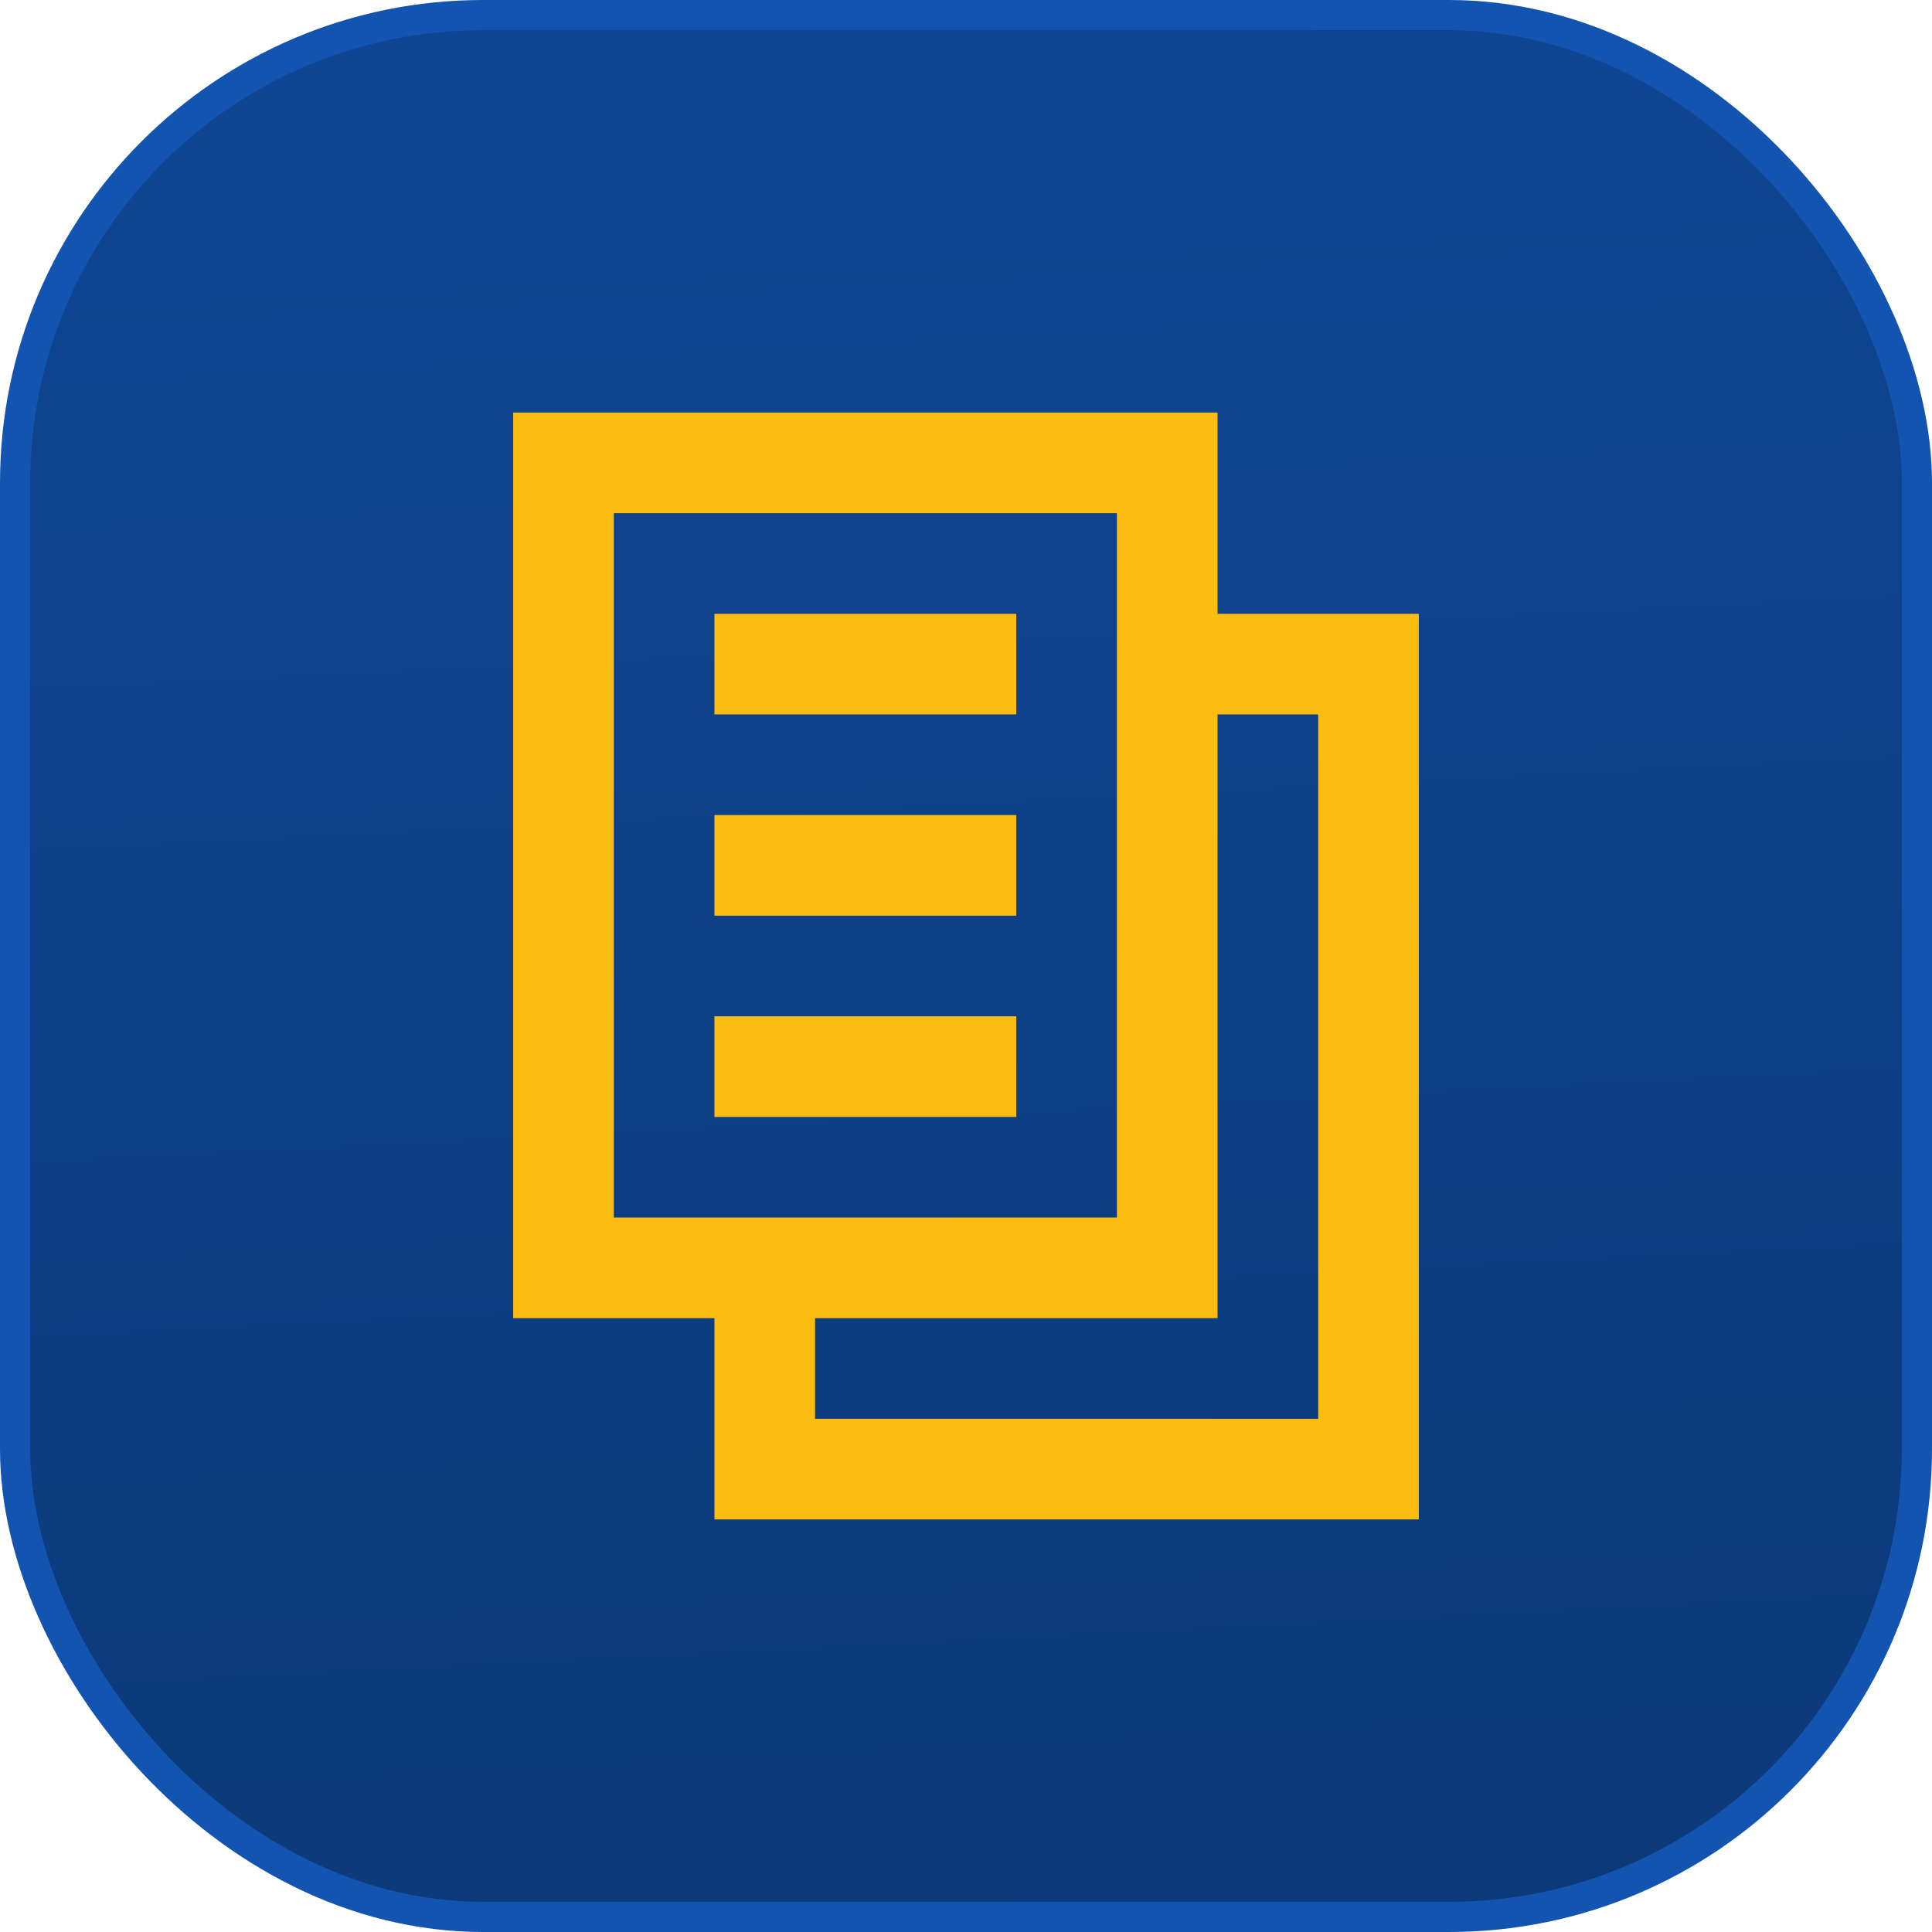 <svg width="64" height="64" viewBox="0 0 64 64" fill="none" xmlns="http://www.w3.org/2000/svg">
<rect x="0.5" y="0.5" width="63" height="63" rx="15.5" fill="url(#paint0_linear_8675_432)"/>
<rect x="0.5" y="0.5" width="63" height="63" rx="15.5" stroke="#1254B0"/>
<path d="M33.666 23.666H23.666V20.333H33.666V23.666ZM33.666 30.333H23.666V27H33.666V30.333ZM23.666 37H33.666V33.666H23.666V37Z" fill="#FCBC12"/>
<path fill-rule="evenodd" clip-rule="evenodd" d="M17 43.666V13.666H40.333V20.333H47V50.333H23.667V43.666H17ZM37 40.333V17H20.333V40.333H37ZM40.333 23.666V43.666H27V47H43.667V23.666H40.333Z" fill="#FCBC12"/>
<defs>
<linearGradient id="paint0_linear_8675_432" x1="2.11147e-06" y1="-0.438" x2="3.381" y2="67.037" gradientUnits="userSpaceOnUse">
<stop stop-color="#0F4694"/>
<stop offset="1" stop-color="#0C3978"/>
</linearGradient>
</defs>
</svg>
